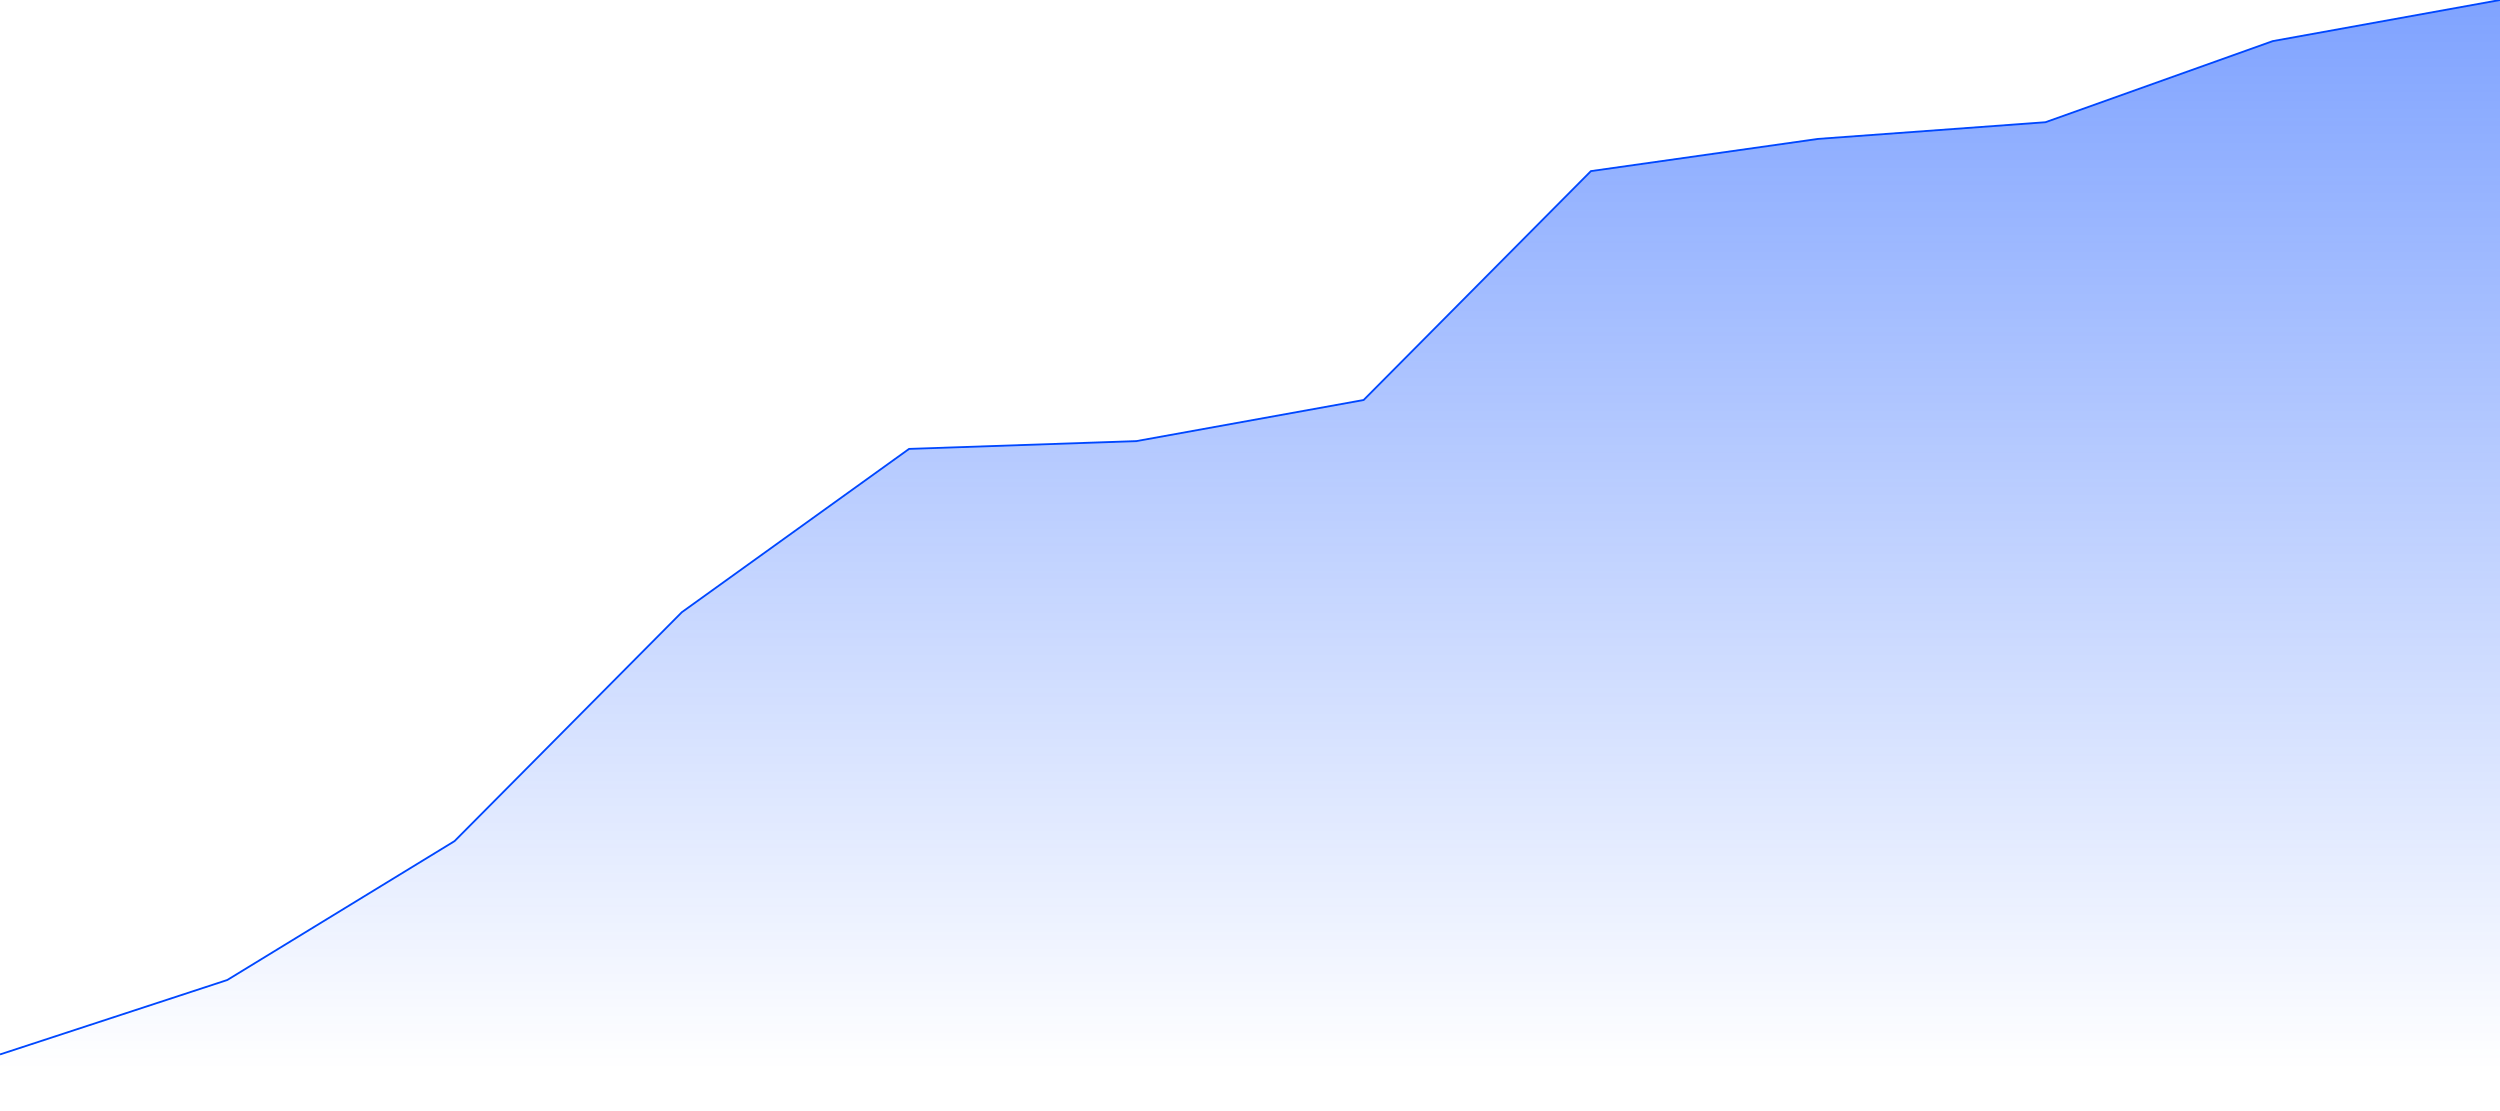 <svg xmlns="http://www.w3.org/2000/svg" width="1350" height="600" viewBox="0 0 1350 600">
    <path d="M 0,569.4 L 122.727,529.2 L 245.455,454.2 L 368.182,330.6 L 490.909,242.4 L 613.636,238.2 L 736.364,216 L 859.091,92.4 L 981.818,75 L 1104.545,66 L 1227.273,22.2 L 1350,0" stroke="#0047FF" fill="transparent"></path>
    <g>
        <path d="M 0,569.4 L 122.727,529.2 L 245.455,454.2 L 368.182,330.6 L 490.909,242.4 L 613.636,238.2 L 736.364,216 L 859.091,92.4 L 981.818,75 L 1104.545,66 L 1227.273,22.2 L 1350,0 L 1350,600 L 0,600 Z" fill="url(#colorID)" fill-opacity="0.5"></path>
        <defs>
            <linearGradient id="colorID" x1="1350" y1="0" x2="1350" y2="578" gradientUnits="userSpaceOnUse">
                <stop stop-color="#0047FF"/>
                <stop offset="1" stop-color="#0047FF" stop-opacity="0"/>
            </linearGradient>
        </defs>
    </g>
</svg>